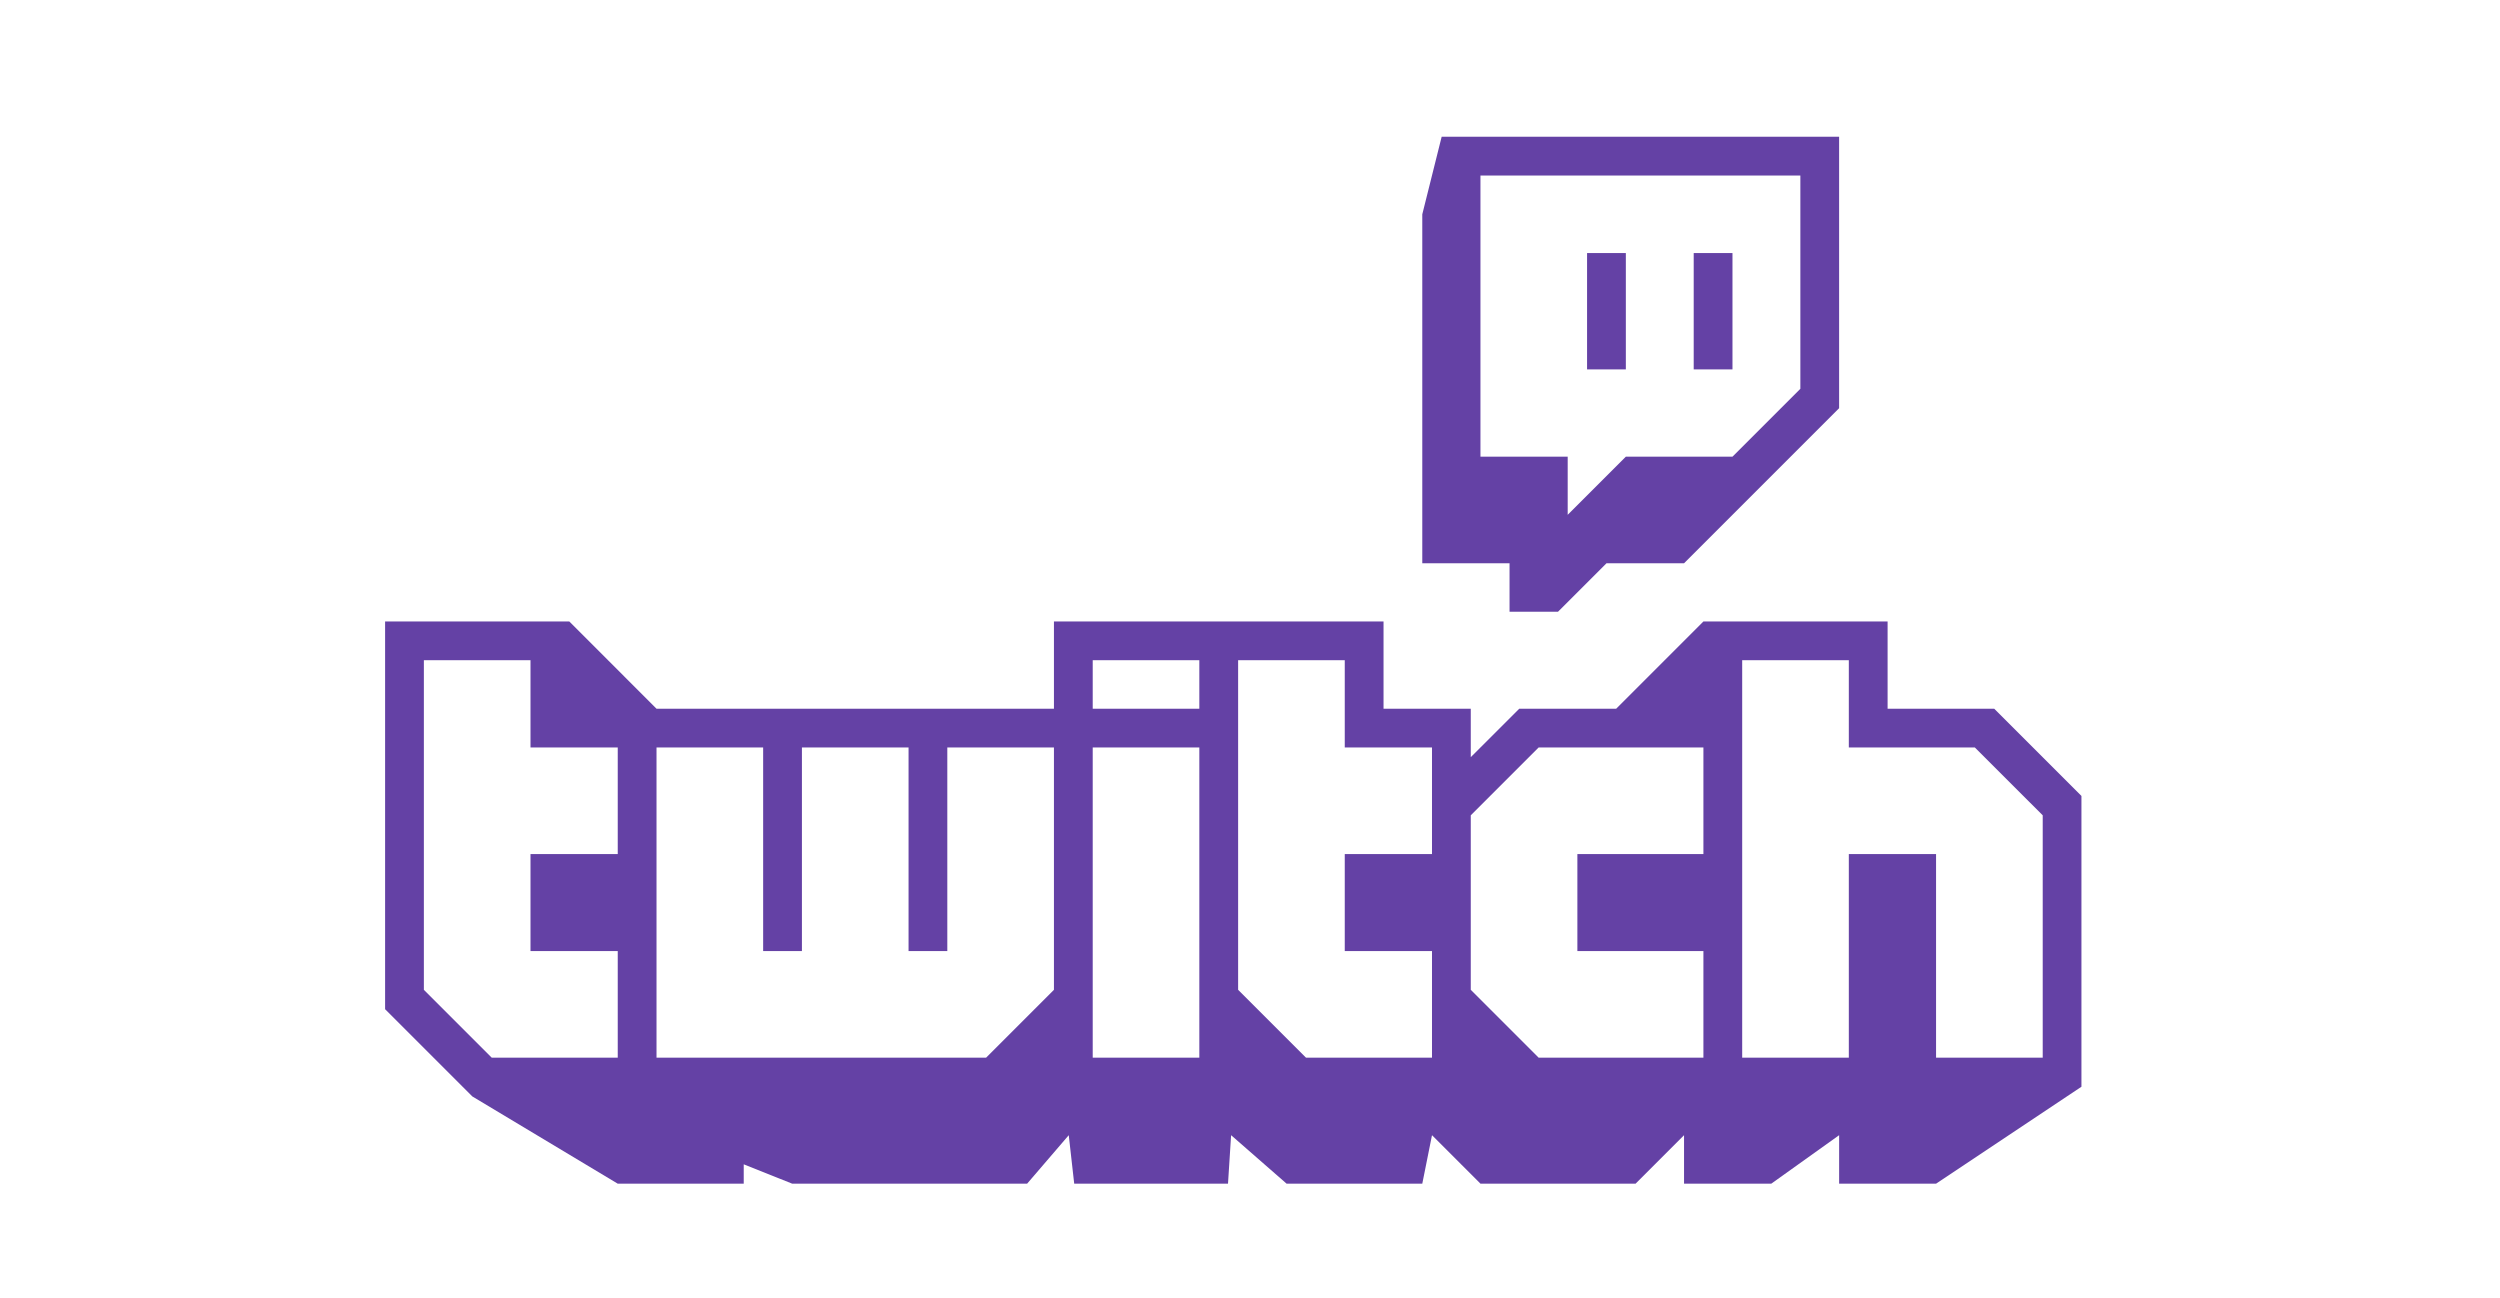 <svg width="104" height="54" viewBox="0 0 104 54" fill="none" xmlns="http://www.w3.org/2000/svg">
<path fill-rule="evenodd" clip-rule="evenodd" d="M74.895 16.174L72.072 18.997H67.636L65.216 21.416V18.997H61.587V7.302H74.895V16.174ZM59.973 5.689L59.167 8.915V23.433H62.797V25.449H64.812L66.829 23.433H70.055L76.507 16.981V5.689H59.973Z" fill="#6441A5"/>
<path fill-rule="evenodd" clip-rule="evenodd" d="M66.022 15.367H67.635V10.527H66.022V15.367ZM70.458 15.367H72.071V10.527H70.458V15.367Z" fill="#6441A5"/>
<path fill-rule="evenodd" clip-rule="evenodd" d="M84.977 33.917L82.154 31.095H76.911V27.465H72.475V43.999H76.911V35.53H80.54V43.999H84.977V33.917ZM70.862 31.095H64.007L61.184 33.917V41.176L64.007 43.999H70.862V39.564H65.619V35.53H70.862V31.095ZM59.571 31.095H55.942V27.465H51.506V41.176L54.329 43.999H59.571V39.564H55.942V35.53H59.571V31.095ZM49.892 27.465H45.457V29.483H49.892V27.465ZM49.892 31.095H45.457V43.999H49.892V31.095ZM43.844 31.095H39.408V39.564H37.796V31.095H33.36V39.564H31.747V31.095H27.311V43.999H41.022L43.844 41.176V31.095ZM25.698 31.095H22.069V27.465H17.633V41.176L20.456 43.999H25.698V39.564H22.069V35.53H25.698V31.095ZM86.588 33.111V45.208L80.54 49.241H76.508V47.224L73.685 49.241H70.056V47.224L68.04 49.241H61.588L59.571 47.224L59.167 49.241H53.523L51.214 47.224L51.085 49.241H44.687L44.46 47.224L42.728 49.241H32.956L30.939 48.435V49.241H25.698L19.648 45.611L16.02 41.983V25.853H23.682L27.311 29.483H43.844V25.853H57.555V29.483H61.184V31.498L63.201 29.483H67.233L70.862 25.853H78.524V29.483H82.96L86.588 33.111Z" fill="#6441A5"/>
</svg>
